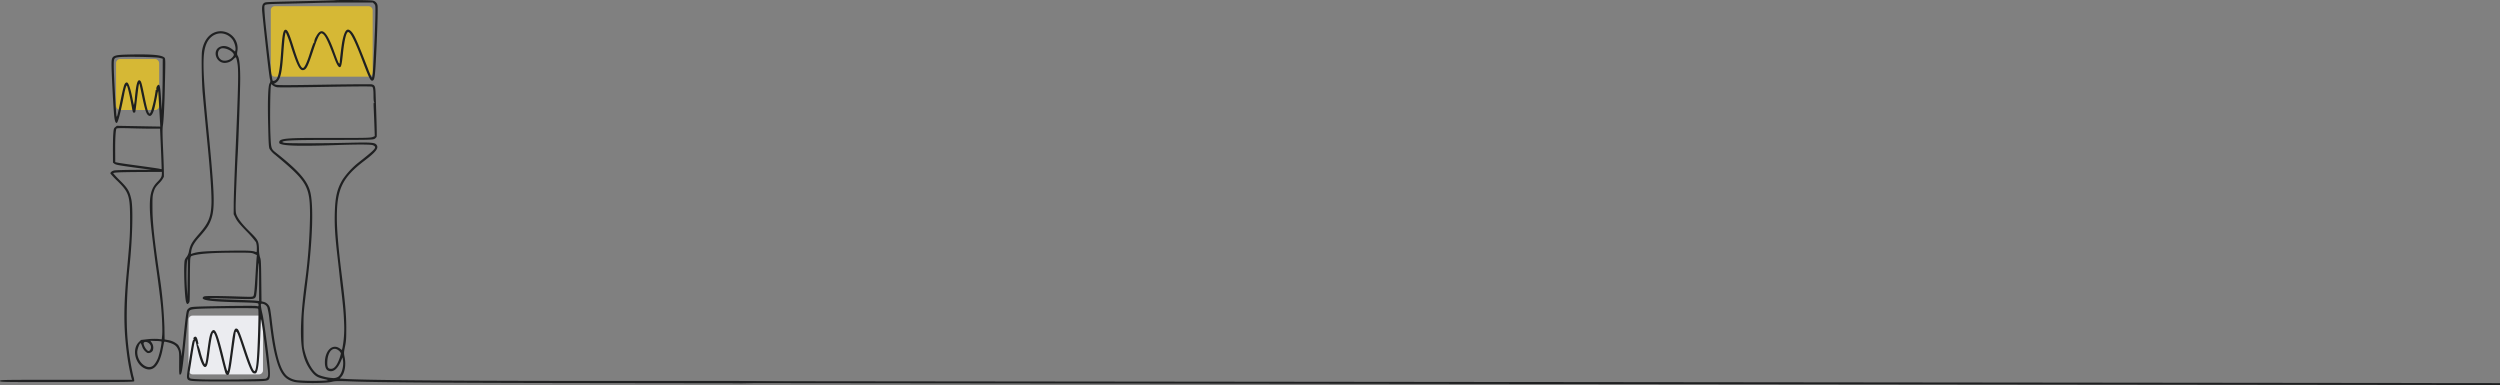 <svg xmlns="http://www.w3.org/2000/svg" width="1276.56" height="196.625" viewBox="0 0 1276.56 196.625">
  <rect x="0" y="0" width="1276.56" height="196.625" fill="#808080" stroke="none"/>
  <g id="Group_16" data-name="Group 16" transform="translate(-335 -5273.375)">
    <g id="_150587482-art-equipment-of-paint-brush-one-continuous-line-drawing-types-of-brushes-to-paint-single-" data-name="150587482-art-equipment-of-paint-brush-one-continuous-line-drawing-types-of-brushes-to-paint-single-" transform="translate(331 6063.376)">
      <rect id="Rectangle_67" data-name="Rectangle 67" width="22" height="26" rx="2" transform="translate(63.279 -759.839)" fill="#d6b835"/>
      <rect id="Rectangle_68" data-name="Rectangle 68" width="52" height="36" rx="2" transform="translate(142.279 -786.839)" fill="#d6b835"/>
      <rect id="Rectangle_69" data-name="Rectangle 69" width="38" height="30" rx="2" transform="translate(100.279 -628.839)" fill="#ebecf0"/>
      <path id="Path_57" data-name="Path 57" d="M175.122-789.884c-.058.058-6.951.263-15.3.438-21.2.5-20.153.438-21,.993-.905.613-1.168,1.928-.935,4.527,1.548,15.421,3.534,32.595,3.972,34.464a2.057,2.057,0,0,1-.175,1.986c-.789,1.2-1.081,8.616-.759,21.292.2,9.083.321,11.3.7,12.179a11.791,11.791,0,0,0,2.862,3.067c16.473,13.669,17.787,16.005,17.816,30.9a282.43,282.43,0,0,1-2.483,33.588c-2.541,19.014-2.833,30.9-.905,37.677a22.493,22.493,0,0,0,4.819,9.288c1.606,1.752,2.687,2.307,5.725,3.008,2.307.555,2.307.555,1.168.759a108.7,108.7,0,0,1-14.107-.058,10.477,10.477,0,0,1-6.017-2.278c-3.534-3.3-5.666-10.953-7.623-27.367-.38-3.388-.847-6.63-1.022-7.214a4.4,4.4,0,0,0-3.067-3.184l-1.256-.321-.117-10.544c-.088-9.025-.175-10.748-.584-11.741a14.079,14.079,0,0,1-.584-4.381c-.146-4.147-.438-4.673-4.761-8.937-3.534-3.476-5.578-6.017-6.572-8.178-.467-1.022-.584-1.928-.584-4.5,0-3.125.7-20.708,1.022-25.994.409-6.571,1.314-33.88,1.314-39.575-.029-6.513-.438-10.222-1.285-11.537-.35-.526-.38-.993-.2-2.249a8.676,8.676,0,0,0-8.441-10.281c-4.907,0-8.645,3.943-9.58,10.047-.38,2.395-.146,16.064.321,21.467.613,6.834,1.811,19.51,2.541,26.87,1.46,14.866,2.161,25.877,1.928,30.229-.321,6.542-1.577,9.463-6.484,15.041-3.446,3.943-4.264,5.374-4.965,8.587a6.83,6.83,0,0,1-1.168,2.95,5.894,5.894,0,0,0-.964,1.548c-.73,1.928-.146,19.656.7,21.7.35.876.5.993.964.73a2.073,2.073,0,0,0,.759-1.227c.088-.5.175-5.2.175-10.456,0-5.228.088-10.193.175-11.04.175-1.4.292-1.548,1.11-1.811,3.213-1.022,10.076-1.519,20.912-1.548,8.791-.029,9.259,0,10.6.584l1.4.643-.146,1.519c-.088.847-.292,4.118-.467,7.243-.555,9.434-.759,11.624-1.2,12.15-.38.467-1.022.467-7.857.234-4.089-.146-9.638-.263-12.325-.263-4.206,0-4.965.058-5.374.5-1.636,1.636,3.1,2.337,18.137,2.716,4.031.088,7.915.234,8.7.351,1.256.146,1.373.234,1.373.964,0,.789-.029.818-1.051.584-.584-.146-8.236-.117-17,.029-14.253.234-16.034.321-16.969.759a3.506,3.506,0,0,0-1.431,1.314c-.438.964-.964,5.053-1.957,15.275-.7,7.243-1.022,9.492-1.022,7.243a9.638,9.638,0,0,0-1.606-4.732,9.623,9.623,0,0,0-5.111-2.483l-1.811-.35-.088-6.279a228.254,228.254,0,0,0-2.483-26.257c-2.716-18.809-3.622-27.367-3.622-34.61-.029-5.578.029-6.309.643-8.236.555-1.84.935-2.424,2.8-4.41a11.381,11.381,0,0,0,2.366-3.242c.088-.5-.029-6.1-.321-12.5-.409-9.346-.438-12-.146-13.786.2-1.227.467-4.732.584-7.769.292-6.747.234-4.615.5-16.356.2-9.112.175-9.989-.292-10.427-1.314-1.314-5.929-1.782-15.947-1.636-10.953.2-11.1.263-11.1,5.4,0,3.359.73,17.933,1.2,24.183.292,3.914.672,5.4,1.431,5.4.643,0,1.986-5.14,3.826-14.6A28.233,28.233,0,0,1,68.4-745.9c.38-.7.38-.672.847.876.555,1.957,1.4,5.9,2.074,9.7.409,2.424.584,2.862,1.022,2.862a.873.873,0,0,0,.7-.263c.088-.117.5-3.184.905-6.776.759-6.513.993-8,1.2-7.769.088.058.643,2.658,1.285,5.783,1.49,7.126,2.132,9.317,3.037,10.164,1.022.964,1.84.613,2.658-1.227.613-1.373,1.022-3.154,2.22-9.2a9.807,9.807,0,0,1,.409-1.752c.088.088.263,3.417.905,14.954l.175,3.184-11.1-.2-11.069-.2-.818.672c-.759.643-.818.935-1.022,3.622-.117,1.577-.2,5.52-.175,8.7l.029,5.812.759.584c.818.584,2.483.876,13.552,2.366l5.257.7-8.762.029c-4.819.029-9.346.175-10.047.292-1.2.234-2.074.905-2.074,1.577a38.1,38.1,0,0,0,3.592,3.826c5.9,5.783,6.455,7.477,6.455,19.744,0,8.032-.146,10.164-1.723,27.308-1.577,17.086-1.577,27.63,0,40.1a110.814,110.814,0,0,0,2.483,13.669l.292.7H37.734c-33.529,0-33.734,0-33.734.584s.2.584,34.172.584c30.667,0,34.2-.058,34.376-.467a7.728,7.728,0,0,0-.467-2.541,134.156,134.156,0,0,1-2.833-17.875c-.935-9.872-.613-23.95.905-38.261,1.46-13.932,1.9-29.645.905-34.172-.905-4.147-1.84-5.7-5.754-9.58a49.814,49.814,0,0,1-3.476-3.709c0-.467,3.008-.584,13.961-.672l10.865-.058v.935c0,1.49-.5,2.395-2.249,4.147-4.5,4.469-4.907,10.047-2.249,31.572.555,4.585,1.2,9.58,1.431,11.1.5,3.213,1.782,12.939,2.337,17.816.73,6.1,1.168,15.275.876,17.933l-.2,1.986-1.986-.2a34.414,34.414,0,0,0-5.316.146l-3.3.38L74.8-615.2c-3.5,3.622-1.811,11.011,3.008,13.289,4.352,2.044,7.652-1.431,9.259-9.784.292-1.46.584-2.921.643-3.3.117-.555.263-.613.935-.467,4,.905,5.316,1.723,6.309,3.914.526,1.2.584,1.84.526,7.1-.029,4.819.029,5.754.38,5.754.935,0,1.2-1.548,2.629-15.187,1.752-16.852,1.752-16.94,2.424-17.582.847-.847,3.972-1.022,20.854-1.168,10.544-.058,13.727,0,13.99.263.292.292.292,2.745.029,11.975-.467,14.779-.964,20.182-1.928,19.861-.613-.2-1.957-3.476-4.235-10.339-2.8-8.441-3.738-10.836-4.41-11.186-1.46-.789-2.015.73-2.921,7.886-.789,6.133-1.723,12.53-1.928,13.26-.292.935-.584.117-2.307-7.01-2.424-9.959-3.738-13.552-4.965-13.552-.759,0-1.548,1.2-1.986,3.008-.409,1.636-.672,3.417-1.694,11.128a19.956,19.956,0,0,1-.555,2.921c-.2.555-.292.467-.847-.759a41.253,41.253,0,0,1-1.577-4.848,22.13,22.13,0,0,0-1.373-4.031c-.321-.38-.35-.467-.029-.292.292.2.35.058.175-.73-.555-2.775-1.081-3.476-2.074-2.775a.9.9,0,0,0-.321,1.022c.088.321.058.555-.088.467-.321-.2-.7,1.577-2.044,9.9-1.314,8.12-1.4,9.113-.935,9.989.643,1.2,1.986,1.285,21.146,1.256,19.452-.029,19.89-.058,20.591-1.46.789-1.519.35-6.747-1.957-23.774-.5-3.709-1.168-7.827-1.49-9.2a36.384,36.384,0,0,1-.759-3.855c-.146-1.285-.088-1.4.5-1.4a3.322,3.322,0,0,1,2.716,1.811,38.549,38.549,0,0,1,1.081,6.221c1.081,9.4,1.986,14.808,3.271,19.539,2.132,8.061,4.469,11.1,9.434,12.354,3.038.759,15.684.759,18.926,0,2.1-.5,2.891-.526,11.975-.2,13.231.467,55.259.73,131.868.818l64.313.088,28.113-.56-28.113-.638h-58.91c-84.875,0-134.117-.38-142.675-1.081l-2.278-.175.876-.964c1.694-1.928,2.366-6.046,1.636-9.726-.467-2.307-.467-2.453.175-5.637.584-2.891.643-4.118.643-10.018-.058-6.718-.555-12.442-2.453-27.6-1.519-12.121-2.366-22.08-2.366-28.038-.029-14.779,2.775-20.62,14.107-29.236,5.783-4.41,7.331-6.367,6.25-7.973-.847-1.344-2.424-1.46-14.925-1.168-14.487.321-30.258.321-32.1.029-.789-.146-1.314-.351-1.168-.5.818-.789,5.725-.993,25.673-.993,18.838-.029,20.5-.058,21.379-.526a2.856,2.856,0,0,0,1.11-1.11c.146-.5.029-6.221-.555-22.431-.117-3.33-.409-3.972-2.015-4.323-.467-.088-11.361-.029-24.212.175-18.488.292-23.57.321-24.534.029l-1.2-.38.847-.5c2.541-1.577,3.271-4.469,4.06-15.976.263-3.5.584-7.1.73-7.973.175-.876.292-1.636.292-1.694s.117-.088.263-.088a63.464,63.464,0,0,1,2.658,7.36c3.388,10.456,4.644,12.588,6.776,11.6,1.139-.5,2.044-2.424,4.323-9.317,1.986-6.017,2.95-8.236,3.914-9.025.38-.321.584-.321,1.168.058,1.256.847,2.716,3.855,5.7,11.858,1.431,3.885,2.366,5.374,3.125,5.082.584-.2.905-1.723,1.431-6.805.73-6.951,1.723-11.1,2.658-11.1,1.168,0,3.388,4.381,7.156,14.253,3.5,9.171,4.177,10.573,5.082,10.573,1.168,0,1.46-1.49,1.9-9.784.7-12.822,1.139-27.484.876-28.593a2.974,2.974,0,0,0-2.512-2.512C193.2-789.971,175.385-790.117,175.122-789.884Zm19.948,1.869c.643.643.672.818.613,5.491-.029,2.629-.263,9.229-.5,14.662-.7,14.808-.905,17.7-1.344,17.436a38.251,38.251,0,0,1-1.928-4.469c-5.432-13.99-6.922-17.32-8.47-18.955-2.132-2.249-3.476-.847-4.615,4.761-.409,1.957-1.344,9.784-1.344,11.1,0,.234-.117.409-.263.409-.292,0-.672-.905-2.541-6.017-3.914-10.807-6.542-12.968-9.288-7.711a6.4,6.4,0,0,0-.964,2.658c.088.292.058.5-.088.409-.234-.146-.789,1.314-2.483,6.571-1.227,3.8-2.395,6.221-3.1,6.367-1.051.2-2.395-2.8-5.053-11.3-1.986-6.279-2.891-8.207-3.826-8.207-1.256,0-1.694,2.22-2.337,11.507-.7,10.076-1.49,13.64-3.213,14.428-.467.2-.935.263-1.051.146-.38-.38-1.314-7.711-3.359-26.228-.73-6.63-1.051-11.245-.876-11.975.234-.935.555-.964,12-1.2,5.14-.117,12.3-.292,15.918-.409s11.274-.175,17-.175l10.427.029Zm-74.74,16.064a8.126,8.126,0,0,1,2.453,2.22c.993,1.46,1.723,4.147,1.431,5.316l-.2.73-1.227-.993c-2.22-1.782-4.5-2.278-6.484-1.4-4.031,1.782-2.1,8.207,2.453,8.207a6.363,6.363,0,0,0,4.469-1.957c.613-.584,1.168-.993,1.256-.905a11.625,11.625,0,0,1,.613,2.307c.818,3.738.7,9.96-.964,48.892-.409,10.106-.789,20.766-.789,23.657l-.029,5.257.993,1.986c.789,1.577,1.957,3.008,5.491,6.659a51.293,51.293,0,0,1,4.936,5.666,10.28,10.28,0,0,1,.409,3.1c0,1.869-.058,2.044-.5,1.869-1.665-.7-3.826-.789-14.224-.643-11.069.175-14.808.438-17.524,1.227l-1.431.438.2-1.373c.292-2.161,1.431-4.235,3.738-6.864,3.1-3.476,4.556-5.4,5.4-7.068,3.037-6.017,3.067-11.215.234-41.357-.088-.876-.467-4.965-.876-9.054-2.8-28.681-2.921-36.888-.613-41.912C111.627-772.477,116.3-774.229,120.33-771.951Zm.876,7.594a6.018,6.018,0,0,1,1.9,1.577c.409.7.409.818-.029,1.519-1.344,2.015-4.439,2.891-6.192,1.752-2.1-1.373-2.132-4.79-.029-5.7C117.789-765.584,119.6-765.233,121.206-764.357Zm-35.72,3.914,1.606.409-.029,9.171c-.029,5.053-.175,10.982-.292,13.143l-.234,3.943-.2-3.8c-.409-7.711-.672-9.4-1.519-9.112a2.454,2.454,0,0,0-.993,2.161c.058.35,0,.584-.117.5-.146-.088-.263.117-.263.438a64.416,64.416,0,0,1-2.366,10.6c-.584,1.168-.643,1.2-1.051.643-.584-.818-1.11-2.745-2.424-9.259-1.256-6.075-1.548-7.068-2.278-7.36-1.139-.438-1.811,2.015-2.424,8.674a23.357,23.357,0,0,1-.5,3.885c-.058-.058-.438-1.694-.818-3.651-.847-4.264-1.84-7.3-2.512-7.711-.38-.234-.643-.175-1.081.234-.613.555-1.139,2.512-2.658,9.959-1.344,6.659-1.636,7.74-1.84,6.864-.292-1.139-1.373-21-1.4-25.235-.029-4.469.029-4.556,2.862-4.878C68.313-761.174,83.647-760.911,85.487-760.443Zm60.078,15.012c.759.117,10.252.058,21.087-.146,20.824-.35,26.666-.38,27.308-.146.555.2.759,1.49.759,4.761,0,1.869.117,2.979.38,3.213.292.321.263.351-.058.175s-.35.409-.2,3.534c.088,2.074.263,5.958.35,8.674l.175,4.878-.964.409c-1.227.5-3.592.555-24.358.5-19.539-.058-23.249.263-23.453,2.044-.088.643.058.847.847,1.11,2.775.964,11.1,1.11,29.177.467,9.551-.321,16.414-.321,17.641.058a2.515,2.515,0,0,1,1.168.73c.555.905-.7,2.132-8.616,8.353a39.66,39.66,0,0,0-7.857,8.5c-2.833,4.761-3.768,8.791-4,16.911-.2,6.455.175,12.267,1.4,22.723.467,4,.905,8,.993,8.879s.467,4.352.876,7.74c.993,8.441,1.285,11.829,1.49,17.086a54.617,54.617,0,0,1-.818,12.471l-.292,1.227-.935-.672c-3.738-2.862-7.769.818-7.769,7.068,0,2.161.584,3.622,1.636,4.118,2.395,1.081,4.644-.526,6.4-4.5l.964-2.278.234,1.4c.5,3.359-.73,7.477-2.57,8.616a4.968,4.968,0,0,1-2.161.584,23.581,23.581,0,0,1-7.681-1.606c-2.745-1.373-5.432-5.841-6.951-11.391-.789-2.862-.789-3.1-.789-11.391,0-8.966-.088-8.149,2.161-26.578,2.512-20.678,3.008-37.3,1.285-44.1-1.46-5.754-5.841-10.777-17.495-20.007-2.541-2.015-2.541-2.074-2.862-9.784-.263-6.951-.088-23.044.263-24.446l.175-.818.847.7A5.115,5.115,0,0,0,145.565-745.431ZM81.719-724.285h4l.175,3.855c.35,7.448.7,16.735.643,16.794a5.919,5.919,0,0,1-1.285-.234c-.672-.146-5.2-.789-10.047-1.46-4.878-.643-9.638-1.344-10.6-1.519l-1.752-.35-.029-6.133c-.029-6.075.234-10.31.643-10.982.146-.263,1.928-.321,7.214-.175C74.534-724.373,79.5-724.285,81.719-724.285ZM99.886-651.94c-.058,3.184-.088,7.477-.117,9.58l-.058,3.8-.2-2.921c-.5-6.747-.292-16.21.35-16.21C99.915-657.694,99.915-655.095,99.886-651.94Zm36.421,5.958v9.667l-1.811-.175c-1.022-.117-6.367-.321-11.916-.5s-10.6-.409-11.245-.555c-1.168-.263,1.723-.234,15.538.2,6.922.2,7.36.117,7.915-1.723a62.209,62.209,0,0,0,.643-7.243c.321-6.6.555-9.346.759-9.346C136.248-655.65,136.306-651.3,136.306-645.982Zm3.33,35.457c.555,4.5,1.11,9.112,1.227,10.252.2,2.307-.088,3.184-1.168,3.622-.964.35-26.082.613-32.858.35-5.111-.2-5.7-.292-6.075-.789a1.8,1.8,0,0,1-.234-1.285c.088-.38.555-3.125,1.022-6.133,1.2-7.769,1.811-11.245,2.044-11.507.117-.146.438.789.7,2.044,1.782,8.266,3.446,12.15,4.79,11.274.789-.467,1.139-1.986,1.928-8.178.7-5.4,1.344-8.645,1.782-9.113.672-.643,1.723,2.57,4.206,12.617.993,3.972,1.928,7.535,2.132,7.915.38.876,1.051,1.168,1.577.73.467-.38,1.139-3.446,1.723-8,.263-1.928.789-5.783,1.2-8.587.38-2.775.7-5.111.7-5.17s.117-.117.292-.117c.467,0,1.022,1.344,3.5,8.908,2.95,8.937,4.323,12.033,5.374,12.3,1.2.292,1.519,0,2.015-1.84.584-2.1.993-7.068,1.373-17.028.146-4.264.292-8.149.321-8.616C137.27-628.137,138.468-620.018,139.636-610.525Zm-53.185-5.111c.263.234-.643,4.936-1.314,7.01A12.75,12.75,0,0,1,82.8-603.9c-2.833,3.622-8.7-.643-8.7-6.279,0-1.49,1.139-4.585,1.665-4.585.146,0,.467.643.759,1.46a6.123,6.123,0,0,0,2.745,3.534,2.582,2.582,0,0,0,2.716-1.168,4.356,4.356,0,0,0-.438-3.972l-.759-1.081,2.775.117A13.756,13.756,0,0,1,86.451-615.637Zm-5.929,1.373a2.46,2.46,0,0,1,0,3.154c-.526.467-.613.467-1.285.058a6.746,6.746,0,0,1-1.928-3.5C77.309-615.812,79.441-615.637,80.522-614.264Zm96.528,3.33a3.133,3.133,0,0,1,1.022,1.4,19.4,19.4,0,0,1-2.1,5.637c-1.022,1.665-2.015,2.337-3.242,2.22-1.373-.117-1.723-1.051-1.577-3.884C171.471-610.817,174.246-613.388,177.05-610.934Z" transform="translate(0 0)" fill="#1f2021"/>
    </g>
    <path id="Path_59" data-name="Path 59" d="M0,0,899.059,1" transform="translate(712.5 5468.5)" fill="none" stroke="#1f2021" stroke-width="1"/>
  </g>
</svg>

